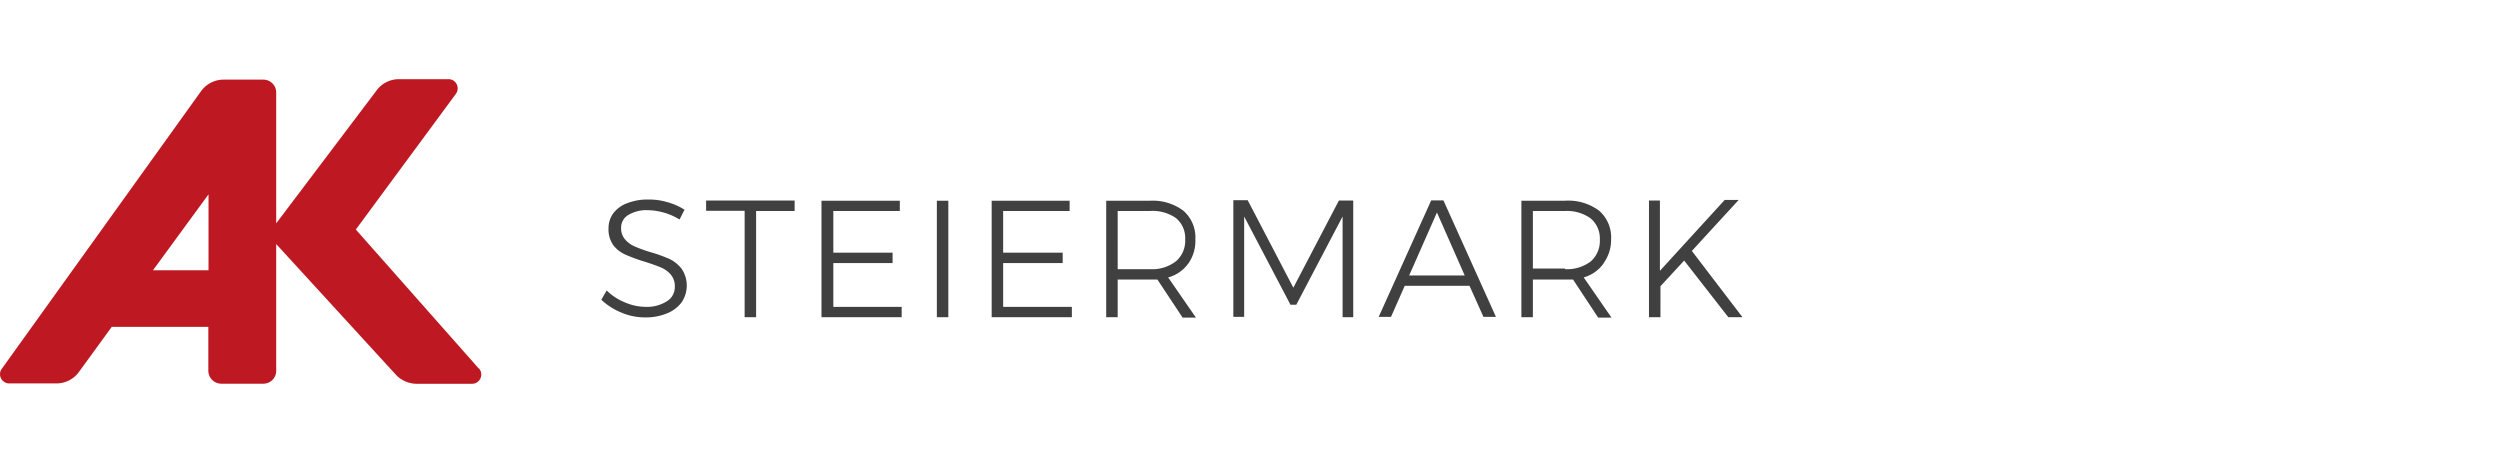 <svg id="Ebene_1" data-name="Ebene 1" xmlns="http://www.w3.org/2000/svg" viewBox="0 0 270 50"><defs><style>.cls-1{fill:#be1922;}.cls-2{fill:#414041;}</style></defs><title>Zeichenfläche 7</title><path class="cls-1" d="M51.7,39.79l-13.27-15L49.21,10.17a1,1,0,0,0-.16-1.41,1,1,0,0,0-.56-.21H43.07a3,3,0,0,0-2.31,1.1L29.83,24.12V10a1.39,1.39,0,0,0-1.37-1.4H24.14a3,3,0,0,0-2.42,1.24L.13,39.92a1,1,0,0,0,.38,1.36.94.94,0,0,0,.4.13H6.09a3,3,0,0,0,2.4-1.19l3.58-4.92H22.5V40a1.41,1.41,0,0,0,1.36,1.44h4.6A1.39,1.39,0,0,0,29.83,40V26.36l13,14.19a3.15,3.15,0,0,0,2.25.9H51a1,1,0,0,0,.73-1.66ZM16.52,29.19l6-8.2v8.2Z"/><path class="cls-2" d="M72.37,28a15.39,15.39,0,0,0-2.06-.75,14.82,14.82,0,0,1-1.73-.62,2.87,2.87,0,0,1-1.06-.76,1.82,1.82,0,0,1-.44-1.26,1.58,1.58,0,0,1,.79-1.4,3.79,3.79,0,0,1,2.1-.51,6.69,6.69,0,0,1,1.72.26,6.3,6.3,0,0,1,1.7.75l.54-1.06a6.81,6.81,0,0,0-1.83-.81A6.94,6.94,0,0,0,70,21.55a6,6,0,0,0-2.25.39A3.32,3.32,0,0,0,66.26,23a2.74,2.74,0,0,0-.54,1.68,2.92,2.92,0,0,0,.54,1.83,3.38,3.38,0,0,0,1.31,1,18.61,18.61,0,0,0,2.05.75q1.14.36,1.77.63a2.9,2.9,0,0,1,1.06.77,1.93,1.93,0,0,1,.43,1.3A1.78,1.78,0,0,1,72,32.55a4,4,0,0,1-2.28.59,5.75,5.75,0,0,1-2.2-.47,6.06,6.06,0,0,1-2-1.3l-.58,1a6.88,6.88,0,0,0,2.15,1.38,6.5,6.5,0,0,0,2.57.53,6,6,0,0,0,2.36-.43,3.68,3.68,0,0,0,1.59-1.19,3.23,3.23,0,0,0,0-3.64A3.76,3.76,0,0,0,72.37,28Zm3.89-5.23h4.16V34.26h1.24V22.79h4.16V21.66H76.26ZM90,28.41H96.4V27.29H90v-4.5h7.18V21.68H88.72V34.26h8.66V33.14H90Zm11.18,5.85h1.24V21.68h-1.24Zm7.16-5.85h6.43V27.29h-6.43v-4.5h7.18V21.68h-8.42V34.26h8.66V33.14h-7.42Zm20,.05a4.25,4.25,0,0,0,.76-2.61,3.83,3.83,0,0,0-1.29-3.09,5.53,5.53,0,0,0-3.64-1.08h-4.7V34.26h1.24V30.19H125l2.72,4.11h1.44l-3-4.34a3.87,3.87,0,0,0,2.17-1.5Zm-4.17.61h-3.46V22.79h3.46a4.39,4.39,0,0,1,2.83.76,2.8,2.8,0,0,1,1,2.31,2.91,2.91,0,0,1-1,2.36,4.19,4.19,0,0,1-2.79.85Zm15.51,2-4.93-9.45h-1.55v12.6h1.17V23.38l5,9.53H140L145,23.38V34.26h1.15V21.66h-1.55Zm14.89-9.43-5.67,12.58h1.33l1.48-3.35h7l1.5,3.35h1.35l-5.67-12.58Zm-2.38,8.11,3-6.8,3,6.8Zm21-1.33a4.31,4.31,0,0,0,.81-2.57,3.83,3.83,0,0,0-1.29-3.09A5.54,5.54,0,0,0,169,21.68h-4.69V34.26h1.24V30.19h4.34l2.71,4.11h1.44l-3-4.34a3.93,3.93,0,0,0,2.14-1.5ZM169,29h-3.45V22.79H169a4.37,4.37,0,0,1,2.78.79,2.81,2.81,0,0,1,1,2.31,2.91,2.91,0,0,1-1,2.36,4.24,4.24,0,0,1-2.73.82Zm13.72-1.9,5.06-5.51h-1.51l-7,7.66V21.66h-1.18v12.6h1.24V30.91l2.56-2.77,4.77,6.12h1.53Z"/></svg>
